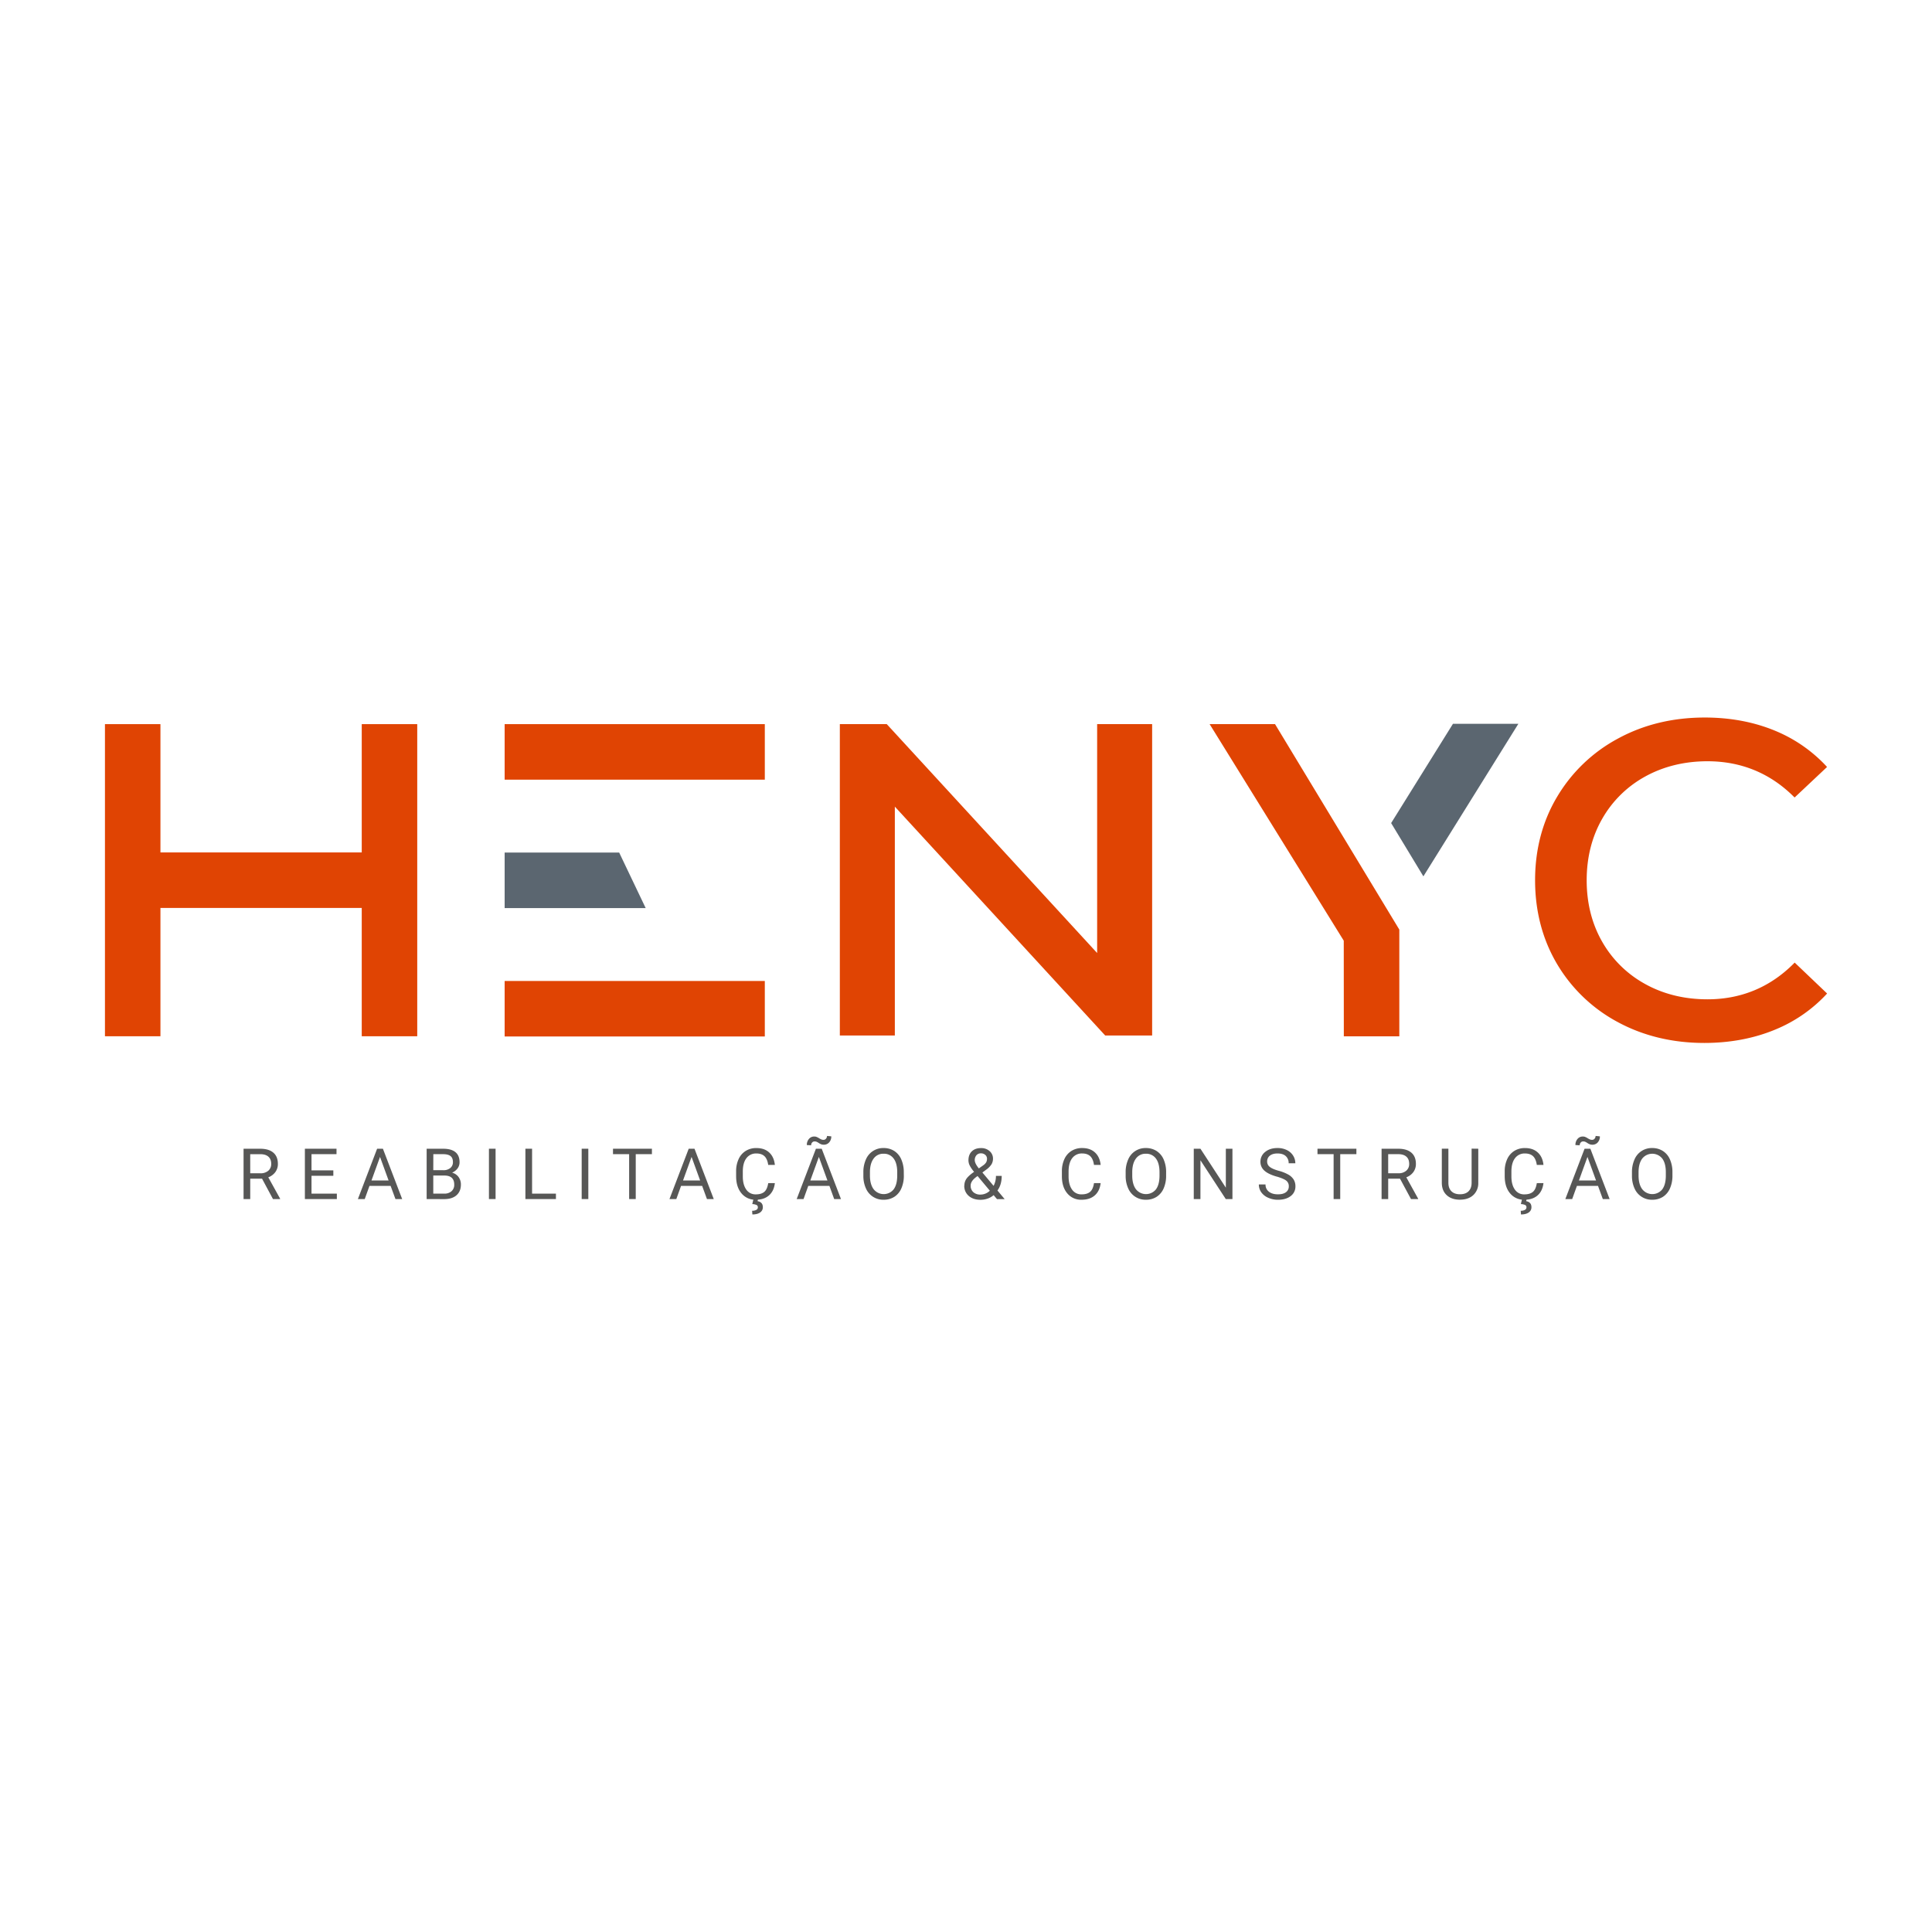 <svg xmlns="http://www.w3.org/2000/svg" xmlns:xlink="http://www.w3.org/1999/xlink" id="Layer_1" data-name="Layer 1" viewBox="0 0 1920 1920"><defs><style>.cls-1{fill:none;}.cls-2{clip-path:url(#clip-path);}.cls-3{fill:#5b6670;}.cls-4{fill:#e04403;}.cls-5{fill:#575756;}</style><clipPath id="clip-path"><rect class="cls-1" width="1920" height="1920"></rect></clipPath></defs><g class="cls-2"><polygon class="cls-3" points="615.33 847.26 501.51 847.26 501.51 902.43 641.67 902.43 615.33 847.26"></polygon><polygon class="cls-3" points="1382.5 817.96 1414.54 870.91 1508.94 719.3 1443.94 719.3 1382.5 817.96"></polygon><polygon class="cls-4" points="1090.33 947.11 881.26 719.64 834.62 719.64 834.62 1029.05 889.28 1029.05 889.28 801.62 1098.31 1029.05 1144.98 1029.05 1144.98 719.64 1090.33 719.64 1090.33 947.11"></polygon><rect class="cls-4" x="501.51" y="974.89" width="258.55" height="55.15"></rect><rect class="cls-4" x="501.51" y="719.64" width="258.55" height="55.18"></rect><g class="cls-2"><path class="cls-4" d="M1782.42,957.74c-23.48,23.47-52.26,35.36-85.54,35.36-22.82,0-43.64-5.07-61.81-15.13a110,110,0,0,1-42.88-42.15c-10.23-17.89-15.36-38.39-15.36-61s5.13-43.1,15.36-61a109.85,109.85,0,0,1,42.9-42.19c18.15-10,39-15.1,61.79-15.1,33.3,0,62.09,11.75,85.54,35l1.06,1,32.22-30.32-1-1.11a145.19,145.19,0,0,0-49.77-34.54c-21.2-8.94-45-13.49-70.75-13.49-31.74,0-60.77,7-86.28,20.92a155.89,155.89,0,0,0-60.35,57.68c-14.62,24.41-22,52.36-22,83.12s7.35,58.7,21.77,83.12a155,155,0,0,0,60.14,57.68c25.53,13.86,54.55,20.88,86.28,20.88,25.72,0,49.63-4.53,71-13.5a144.38,144.38,0,0,0,50-34.53l1-1.12-32.22-30.72Z"></path><polygon class="cls-4" points="1267.1 719.64 1202.12 719.64 1335.41 934.85 1335.48 1029.88 1390.63 1029.88 1390.63 923.83 1267.12 719.64 1267.1 719.64"></polygon><polygon class="cls-4" points="359.5 847.14 159.44 847.14 159.44 719.64 104.3 719.64 104.3 1029.82 159.44 1029.82 159.44 902.3 359.5 902.3 359.5 1029.82 414.65 1029.82 414.65 719.64 359.5 719.64 359.5 847.14"></polygon><path class="cls-5" d="M260.42,1171.37H248.68v20.24h-6.63v-50H258.6q8.46,0,13,3.85t4.55,11.2a13.42,13.42,0,0,1-2.53,8.14,15.1,15.1,0,0,1-7,5.19l11.75,21.23v.41h-7.08ZM248.68,1166h10.13a11.45,11.45,0,0,0,7.82-2.55,8.6,8.6,0,0,0,2.9-6.81c0-3.1-.93-5.47-2.77-7.12s-4.5-2.49-8-2.51h-10.1Z"></path><polygon class="cls-5" points="331.26 1168.49 309.58 1168.49 309.58 1186.22 334.76 1186.22 334.76 1191.61 302.99 1191.61 302.99 1141.59 334.42 1141.59 334.42 1146.99 309.58 1146.99 309.58 1163.1 331.26 1163.1 331.26 1168.49"></polygon><path class="cls-5" d="M388.18,1178.52h-21l-4.71,13.09h-6.8l19.1-50h5.77l19.14,50H393Zm-19-5.39h17l-8.52-23.39Z"></path><path class="cls-5" d="M424,1191.61v-50h16.35q8.14,0,12.24,3.37c2.74,2.24,4.11,5.57,4.11,10a10.21,10.21,0,0,1-2,6.2,13,13,0,0,1-5.43,4.18,11.58,11.58,0,0,1,6.41,4.31,12.42,12.42,0,0,1,2.35,7.57q0,6.73-4.36,10.58t-12.33,3.85Zm6.59-28.68h10a10.49,10.49,0,0,0,6.93-2.17,7.28,7.28,0,0,0,2.59-5.89c0-2.75-.8-4.76-2.4-6s-4-1.87-7.32-1.87h-9.76Zm0,5.28v18h10.89a10.47,10.47,0,0,0,7.27-2.4,8.37,8.37,0,0,0,2.66-6.57q0-9-9.83-9Z"></path><rect class="cls-5" x="485.9" y="1141.59" width="6.6" height="50.02"></rect><polygon class="cls-5" points="528.77 1186.22 552.48 1186.22 552.48 1191.61 522.14 1191.61 522.14 1141.59 528.77 1141.59 528.77 1186.22"></polygon><rect class="cls-5" x="578.07" y="1141.59" width="6.59" height="50.02"></rect><polygon class="cls-5" points="647.87 1146.99 631.79 1146.99 631.79 1191.61 625.23 1191.61 625.23 1146.99 609.19 1146.99 609.19 1141.59 647.87 1141.59 647.87 1146.99"></polygon><path class="cls-5" d="M697.78,1178.52H676.83l-4.71,13.09h-6.8l19.1-50h5.77l19.13,50h-6.76Zm-19-5.39h17l-8.51-23.39Z"></path><path class="cls-5" d="M770.05,1175.74q-.91,7.92-5.85,12.24t-13.11,4.31a17.6,17.6,0,0,1-14.2-6.35q-5.34-6.35-5.34-17v-4.81a28.52,28.52,0,0,1,2.49-12.26,18.61,18.61,0,0,1,7.06-8.12,19.63,19.63,0,0,1,10.58-2.83q8,0,12.78,4.44t5.59,12.32h-6.62q-.87-6-3.73-8.68c-1.91-1.79-4.59-2.69-8-2.69a11.78,11.78,0,0,0-9.91,4.68q-3.6,4.66-3.59,13.3v4.85q0,8.14,3.4,13a11,11,0,0,0,9.51,4.81q5.5,0,8.43-2.49t3.91-8.67Zm-16.79,16.18-.42,1.78c3.51.63,5.26,2.6,5.26,6a6.14,6.14,0,0,1-2.75,5.27q-2.75,1.93-7.66,1.94l-.24-3.67a8.21,8.21,0,0,0,4.21-.9,2.76,2.76,0,0,0,1.49-2.5,2.47,2.47,0,0,0-1.1-2.24,11.09,11.09,0,0,0-4.46-1l1.1-4.6Z"></path><path class="cls-5" d="M824.26,1178.52h-21l-4.71,13.09h-6.8l19.1-50h5.77l19.13,50H829Zm1.86-49.22a8.55,8.55,0,0,1-2.12,6,6.87,6.87,0,0,1-5.27,2.3,7.71,7.71,0,0,1-2.44-.35,13,13,0,0,1-2.69-1.4,12.08,12.08,0,0,0-2.41-1.29,5.84,5.84,0,0,0-1.7-.22,3.14,3.14,0,0,0-2.4,1.08,3.89,3.89,0,0,0-1,2.76l-4.26-.24a8.94,8.94,0,0,1,2.08-6.08,6.66,6.66,0,0,1,5.27-2.4,6.36,6.36,0,0,1,2.16.34,15.88,15.88,0,0,1,2.62,1.34,15.11,15.11,0,0,0,2.52,1.31,5.93,5.93,0,0,0,1.94.31,3.08,3.08,0,0,0,2.46-1.17,4.13,4.13,0,0,0,1-2.71Zm-20.82,43.83h17l-8.52-23.39Z"></path><path class="cls-5" d="M898.22,1168.21a30.93,30.93,0,0,1-2.48,12.84,18.72,18.72,0,0,1-7,8.36,19.33,19.33,0,0,1-10.58,2.88,18.65,18.65,0,0,1-17.57-11.17,29.54,29.54,0,0,1-2.59-12.46v-3.61a30.59,30.59,0,0,1,2.5-12.74,18.54,18.54,0,0,1,17.59-11.4,19.36,19.36,0,0,1,10.6,2.9,18.71,18.71,0,0,1,7,8.41,31.08,31.08,0,0,1,2.48,12.83Zm-6.56-3.23c0-5.93-1.19-10.47-3.58-13.65a11.78,11.78,0,0,0-10-4.76,11.65,11.65,0,0,0-9.84,4.76q-3.6,4.77-3.7,13.21v3.67q0,8.63,3.63,13.56a12.71,12.71,0,0,0,19.87.27q3.51-4.65,3.61-13.34Z"></path><path class="cls-5" d="M958.37,1178.18a11.7,11.7,0,0,1,2-6.63c1.34-2,3.89-4.36,7.67-7a32.78,32.78,0,0,1-4.46-6.52,11.68,11.68,0,0,1-1.14-4.92q0-5.68,3.37-8.93t9.14-3.22a12.35,12.35,0,0,1,8.52,3,9.72,9.72,0,0,1,3.36,7.57,10.77,10.77,0,0,1-1.52,5.59,19.93,19.93,0,0,1-5.35,5.38l-3.67,2.71,11.13,13.29a21.08,21.08,0,0,0,2.34-9.93h5.73q0,8.77-4.22,14.54l7.14,8.55h-7.63l-3.33-3.95a17.37,17.37,0,0,1-6,3.45,21.06,21.06,0,0,1-7,1.18q-7.32,0-11.75-3.88a12.94,12.94,0,0,1-4.43-10.23m16.18,8.93a13.38,13.38,0,0,0,9.24-3.85l-12.2-14.6-1.13.83q-5.75,4.21-5.74,8.69a8.45,8.45,0,0,0,2.63,6.49,10.19,10.19,0,0,0,7.2,2.44m-5.74-34.25q0,3.3,4.05,8.24l4.06-2.85a10.78,10.78,0,0,0,3.19-3.14,7.2,7.2,0,0,0,.86-3.63,4.89,4.89,0,0,0-1.72-3.82,6.26,6.26,0,0,0-4.33-1.53,5.6,5.6,0,0,0-4.46,1.9,7.13,7.13,0,0,0-1.65,4.83"></path><path class="cls-5" d="M1093.81,1175.74q-.91,7.92-5.85,12.24t-13.11,4.31a17.63,17.63,0,0,1-14.21-6.35q-5.34-6.35-5.34-17v-4.81a28.54,28.54,0,0,1,2.49-12.27,18.63,18.63,0,0,1,7.07-8.12,19.62,19.62,0,0,1,10.57-2.83q8,0,12.78,4.44t5.6,12.32h-6.63q-.86-6-3.73-8.68t-8-2.69a11.81,11.81,0,0,0-9.91,4.68q-3.58,4.66-3.59,13.3v4.85q0,8.14,3.4,13a11,11,0,0,0,9.52,4.81q5.49,0,8.43-2.48t3.9-8.68Z"></path><path class="cls-5" d="M1158.87,1168.21a30.93,30.93,0,0,1-2.47,12.84,18.8,18.8,0,0,1-7,8.36,19.3,19.3,0,0,1-10.58,2.88,18.65,18.65,0,0,1-17.57-11.17,29.69,29.69,0,0,1-2.59-12.46v-3.61a30.59,30.59,0,0,1,2.5-12.74,18.54,18.54,0,0,1,17.59-11.4,19.36,19.36,0,0,1,10.6,2.9,18.79,18.79,0,0,1,7.06,8.41,31.08,31.08,0,0,1,2.47,12.83Zm-6.56-3.23c0-5.93-1.19-10.47-3.57-13.65a11.81,11.81,0,0,0-10-4.76,11.65,11.65,0,0,0-9.84,4.76c-2.39,3.18-3.63,7.58-3.69,13.21v3.67q0,8.63,3.62,13.56a12.72,12.72,0,0,0,19.88.27q3.49-4.65,3.6-13.34Z"></path><polygon class="cls-5" points="1224.79 1191.61 1218.16 1191.61 1192.98 1153.06 1192.98 1191.61 1186.35 1191.61 1186.35 1141.59 1192.98 1141.59 1218.23 1180.3 1218.23 1141.59 1224.79 1141.59 1224.79 1191.61"></polygon><path class="cls-5" d="M1268.83,1169.31q-8.49-2.43-12.35-6a11.44,11.44,0,0,1-3.87-8.78,12.11,12.11,0,0,1,4.73-9.77q4.73-3.87,12.28-3.86a20.48,20.48,0,0,1,9.19,2,15.1,15.1,0,0,1,6.25,5.49,14.08,14.08,0,0,1,2.22,7.67h-6.63a9.17,9.17,0,0,0-2.89-7.16c-1.92-1.73-4.64-2.6-8.14-2.6q-4.87,0-7.61,2.15a7.17,7.17,0,0,0-2.73,6,6.45,6.45,0,0,0,2.59,5.18q2.6,2.12,8.83,3.87a40.91,40.91,0,0,1,9.76,3.87,14.91,14.91,0,0,1,5.22,4.93,12.6,12.6,0,0,1,1.7,6.63,11.68,11.68,0,0,1-4.74,9.73q-4.74,3.66-12.68,3.66a23.57,23.57,0,0,1-9.61-2,16.17,16.17,0,0,1-6.89-5.41,13.18,13.18,0,0,1-2.43-7.8h6.64a8.64,8.64,0,0,0,3.34,7.17q3.36,2.63,9,2.62,5.22,0,8-2.12a6.94,6.94,0,0,0,2.78-5.81,6.78,6.78,0,0,0-2.58-5.69q-2.57-2-9.34-4"></path><polygon class="cls-5" points="1347.97 1146.99 1331.9 1146.99 1331.9 1191.61 1325.33 1191.61 1325.33 1146.99 1309.3 1146.99 1309.3 1141.59 1347.97 1141.59 1347.97 1146.99"></polygon><path class="cls-5" d="M1391.32,1171.37h-11.75v20.24H1373v-50h16.55q8.45,0,13,3.85t4.56,11.2a13.42,13.42,0,0,1-2.53,8.14,15.15,15.15,0,0,1-7,5.19l11.74,21.23v.41h-7.07Zm-11.75-5.39h10.14a11.41,11.41,0,0,0,7.81-2.55,8.58,8.58,0,0,0,2.91-6.81c0-3.1-.93-5.47-2.77-7.12s-4.5-2.49-8-2.51h-10.1Z"></path><path class="cls-5" d="M1469.1,1141.59v34a16,16,0,0,1-4.45,11.58c-2.94,3-6.94,4.68-12,5l-1.75.07q-8.22,0-13.09-4.42t-4.95-12.2v-34.08h6.53v33.87c0,3.62,1,6.43,3,8.43s4.83,3,8.52,3,6.58-1,8.56-3,3-4.81,3-8.43v-33.9Z"></path><path class="cls-5" d="M1533.88,1175.74q-.93,7.92-5.86,12.24t-13.1,4.31a17.63,17.63,0,0,1-14.21-6.35q-5.34-6.35-5.34-17v-4.81a28.52,28.52,0,0,1,2.49-12.26,18.61,18.61,0,0,1,7.06-8.12,19.65,19.65,0,0,1,10.58-2.83c5.31,0,9.58,1.48,12.78,4.44s5.07,7.08,5.6,12.32h-6.63q-.86-6-3.73-8.68t-8-2.69a11.8,11.8,0,0,0-9.91,4.68q-3.58,4.66-3.59,13.3v4.85q0,8.14,3.4,13a11,11,0,0,0,9.52,4.81q5.49,0,8.43-2.49t3.9-8.67Zm-16.8,16.18-.41,1.78c3.5.63,5.26,2.6,5.26,6a6.14,6.14,0,0,1-2.75,5.27c-1.83,1.29-4.39,1.94-7.66,1.94l-.24-3.67a8.21,8.21,0,0,0,4.21-.9,2.78,2.78,0,0,0,1.49-2.5,2.49,2.49,0,0,0-1.1-2.24,11.1,11.1,0,0,0-4.47-1l1.1-4.6Z"></path><path class="cls-5" d="M1588.08,1178.52h-20.95l-4.71,13.09h-6.8l19.1-50h5.77l19.14,50h-6.77Zm1.86-49.22a8.59,8.59,0,0,1-2.11,6,6.89,6.89,0,0,1-5.28,2.3,7.65,7.65,0,0,1-2.43-.35,13,13,0,0,1-2.7-1.4,11.81,11.81,0,0,0-2.4-1.29,6,6,0,0,0-1.71-.22,3.14,3.14,0,0,0-2.4,1.08,3.93,3.93,0,0,0-1,2.76l-4.27-.24a9,9,0,0,1,2.08-6.08,6.68,6.68,0,0,1,5.28-2.4,6.36,6.36,0,0,1,2.16.34,16.27,16.27,0,0,1,2.61,1.34,15.11,15.11,0,0,0,2.53,1.31,5.93,5.93,0,0,0,1.94.31,3.06,3.06,0,0,0,2.45-1.17,4.13,4.13,0,0,0,1-2.71Zm-20.81,43.83h17l-8.52-23.39Z"></path><path class="cls-5" d="M1662.05,1168.21a30.93,30.93,0,0,1-2.48,12.84,18.78,18.78,0,0,1-7,8.36,19.36,19.36,0,0,1-10.59,2.88,18.68,18.68,0,0,1-17.57-11.17,29.85,29.85,0,0,1-2.59-12.46v-3.61a30.59,30.59,0,0,1,2.51-12.74,18.51,18.51,0,0,1,17.58-11.4,19.33,19.33,0,0,1,10.6,2.9,18.73,18.73,0,0,1,7.06,8.41,31.08,31.08,0,0,1,2.48,12.83Zm-6.57-3.23c0-5.93-1.19-10.47-3.57-13.65a12.72,12.72,0,0,0-19.84,0q-3.58,4.77-3.69,13.21v3.67q0,8.63,3.62,13.56a12.72,12.72,0,0,0,19.88.27c2.33-3.1,3.54-7.55,3.6-13.34Z"></path></g></g></svg>